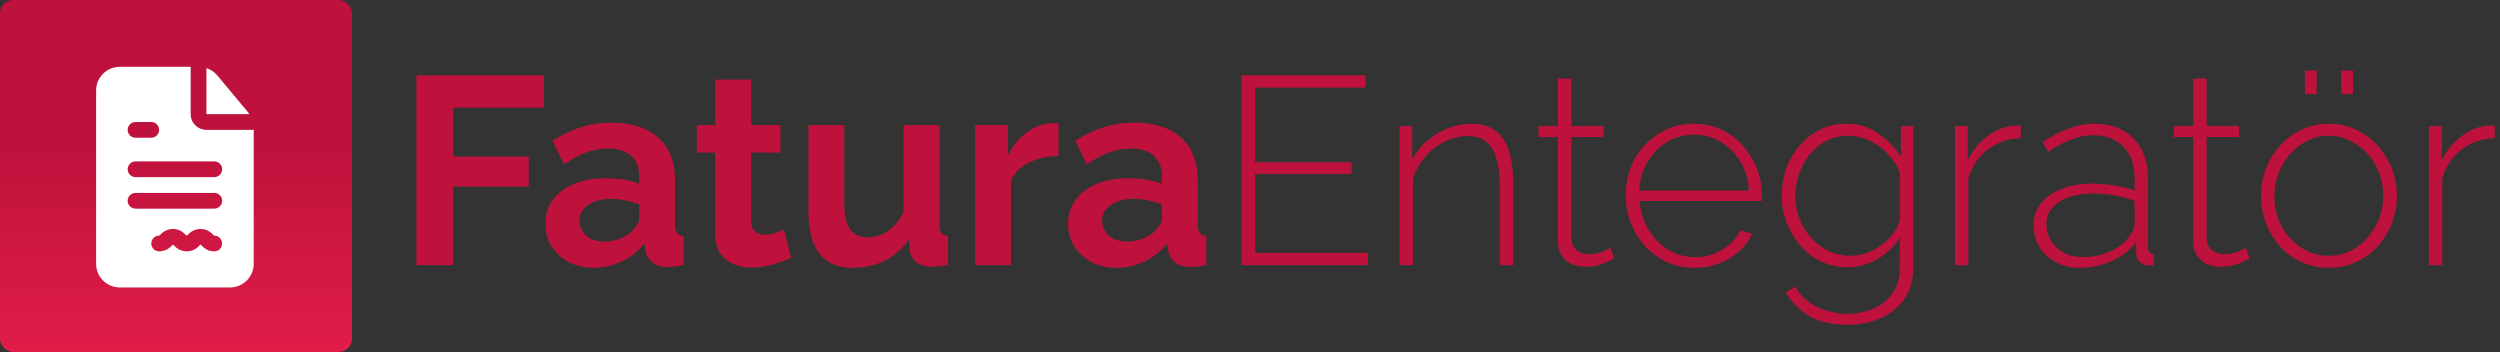 <?xml version="1.0" encoding="UTF-8"?> <svg xmlns="http://www.w3.org/2000/svg" width="1122" height="158" viewBox="0 0 1122 158" fill="none"><rect x="0" y="0" width="1122" height="158" fill="#333333" stroke="none"/><path d="M186.88 119V33.8H244.12V48.32H203.44V70.28H237.28V83.72H203.44V119H186.88ZM244.75 100.4C244.75 96.32 245.87 92.76 248.11 89.72C250.43 86.6 253.63 84.2 257.71 82.52C261.79 80.84 266.47 80 271.75 80C274.39 80 277.07 80.2 279.79 80.6C282.51 81 284.87 81.64 286.87 82.52V79.16C286.87 75.16 285.67 72.08 283.27 69.92C280.95 67.76 277.47 66.68 272.83 66.68C269.39 66.68 266.11 67.28 262.99 68.48C259.87 69.68 256.59 71.44 253.15 73.76L247.99 63.2C252.15 60.48 256.39 58.44 260.71 57.08C265.11 55.72 269.71 55.04 274.51 55.04C283.47 55.04 290.43 57.28 295.39 61.76C300.43 66.24 302.95 72.64 302.95 80.96V101C302.95 102.68 303.23 103.88 303.79 104.6C304.43 105.32 305.43 105.76 306.79 105.92V119C305.35 119.24 304.03 119.44 302.83 119.6C301.71 119.76 300.75 119.84 299.95 119.84C296.75 119.84 294.31 119.12 292.63 117.68C291.03 116.24 290.03 114.48 289.63 112.4L289.27 109.16C286.55 112.68 283.15 115.4 279.07 117.32C274.99 119.24 270.83 120.2 266.59 120.2C262.43 120.2 258.67 119.36 255.31 117.68C252.03 115.92 249.43 113.56 247.51 110.6C245.67 107.56 244.75 104.16 244.75 100.4ZM283.87 103.64C284.75 102.68 285.47 101.72 286.03 100.76C286.59 99.8 286.87 98.92 286.87 98.12V91.76C284.95 90.96 282.87 90.36 280.63 89.96C278.39 89.48 276.27 89.24 274.27 89.24C270.11 89.24 266.67 90.16 263.95 92C261.31 93.76 259.99 96.12 259.99 99.08C259.99 100.68 260.43 102.2 261.31 103.64C262.19 105.08 263.47 106.24 265.15 107.12C266.83 108 268.83 108.44 271.15 108.44C273.55 108.44 275.91 108 278.23 107.12C280.55 106.16 282.43 105 283.87 103.64ZM355.07 115.76C353.71 116.32 352.07 116.96 350.15 117.68C348.23 118.4 346.15 118.96 343.91 119.36C341.75 119.84 339.55 120.08 337.31 120.08C334.35 120.08 331.63 119.56 329.15 118.52C326.67 117.48 324.67 115.84 323.15 113.6C321.71 111.28 320.99 108.28 320.99 104.6V68.48H312.71V56.12H320.99V35.72H337.07V56.12H350.27V68.48H337.07V99.2C337.15 101.36 337.75 102.92 338.87 103.88C339.99 104.84 341.39 105.32 343.07 105.32C344.75 105.32 346.39 105.04 347.99 104.48C349.59 103.92 350.87 103.44 351.83 103.04L355.07 115.76ZM362.845 95.48V56.12H378.925V92C378.925 96.8 379.805 100.44 381.565 102.92C383.325 105.32 385.925 106.52 389.365 106.52C391.445 106.52 393.485 106.12 395.485 105.32C397.565 104.44 399.445 103.16 401.125 101.48C402.885 99.8 404.365 97.68 405.565 95.12V56.12H421.645V101C421.645 102.68 421.925 103.88 422.485 104.6C423.125 105.32 424.125 105.76 425.485 105.92V119C423.885 119.24 422.525 119.4 421.405 119.48C420.365 119.64 419.405 119.72 418.525 119.72C415.645 119.72 413.285 119.08 411.445 117.8C409.685 116.44 408.645 114.6 408.325 112.28L407.965 107.24C405.165 111.48 401.565 114.72 397.165 116.96C392.765 119.12 387.925 120.2 382.645 120.2C376.165 120.2 371.245 118.12 367.885 113.96C364.525 109.72 362.845 103.56 362.845 95.48ZM475.065 70.04C470.185 70.04 465.825 71 461.985 72.92C458.145 74.76 455.385 77.44 453.705 80.96V119H437.625V56.12H452.385V69.56C454.625 65.24 457.465 61.84 460.905 59.36C464.345 56.88 467.985 55.52 471.825 55.28C472.705 55.28 473.385 55.28 473.865 55.28C474.345 55.28 474.745 55.32 475.065 55.4V70.04ZM479.359 100.4C479.359 96.32 480.479 92.76 482.719 89.72C485.039 86.6 488.239 84.2 492.319 82.52C496.399 80.84 501.079 80 506.359 80C508.999 80 511.679 80.2 514.399 80.6C517.119 81 519.479 81.64 521.479 82.52V79.16C521.479 75.16 520.279 72.08 517.879 69.92C515.559 67.76 512.079 66.68 507.439 66.68C503.999 66.68 500.719 67.28 497.599 68.48C494.479 69.68 491.199 71.44 487.759 73.76L482.599 63.2C486.759 60.48 490.999 58.44 495.319 57.08C499.719 55.72 504.319 55.04 509.119 55.04C518.079 55.04 525.039 57.28 529.999 61.76C535.039 66.24 537.559 72.64 537.559 80.96V101C537.559 102.68 537.839 103.88 538.399 104.6C539.039 105.32 540.039 105.76 541.399 105.92V119C539.959 119.24 538.639 119.44 537.439 119.6C536.319 119.76 535.359 119.84 534.559 119.84C531.359 119.84 528.919 119.12 527.239 117.68C525.639 116.24 524.639 114.48 524.239 112.4L523.879 109.16C521.159 112.68 517.759 115.4 513.679 117.32C509.599 119.24 505.439 120.2 501.199 120.2C497.039 120.2 493.279 119.36 489.919 117.68C486.639 115.92 484.039 113.56 482.119 110.6C480.279 107.56 479.359 104.16 479.359 100.4ZM518.479 103.64C519.359 102.68 520.079 101.72 520.639 100.76C521.199 99.8 521.479 98.92 521.479 98.12V91.76C519.559 90.96 517.479 90.36 515.239 89.96C512.999 89.48 510.879 89.24 508.879 89.24C504.719 89.24 501.279 90.16 498.559 92C495.919 93.76 494.599 96.12 494.599 99.08C494.599 100.68 495.039 102.2 495.919 103.64C496.799 105.08 498.079 106.24 499.759 107.12C501.439 108 503.439 108.44 505.759 108.44C508.159 108.44 510.519 108 512.839 107.12C515.159 106.16 517.039 105 518.479 103.64Z" fill="#BE123C"></path><path d="M613.92 113.48V119H557.16V33.8H612.84V39.32H563.28V72.8H606.6V78.08H563.28V113.48H613.92ZM679.133 119H673.133V84.2C673.133 76.2 671.973 70.36 669.653 66.68C667.413 62.92 663.813 61.04 658.853 61.04C655.333 61.04 651.853 61.88 648.413 63.56C645.053 65.24 642.093 67.56 639.533 70.52C637.053 73.4 635.253 76.68 634.133 80.36V119H628.133V56.6H633.773V71.48C635.453 68.28 637.693 65.52 640.493 63.2C643.293 60.8 646.413 58.92 649.853 57.56C653.293 56.2 656.853 55.52 660.533 55.52C663.973 55.52 666.853 56.16 669.173 57.44C671.573 58.64 673.493 60.4 674.933 62.72C676.453 65.04 677.533 67.92 678.173 71.36C678.813 74.8 679.133 78.72 679.133 83.12V119ZM724.528 116C724.128 116.16 723.328 116.56 722.128 117.2C720.928 117.84 719.408 118.44 717.568 119C715.728 119.48 713.688 119.72 711.448 119.72C709.288 119.72 707.248 119.32 705.328 118.52C703.488 117.64 702.008 116.36 700.888 114.68C699.768 113 699.208 110.96 699.208 108.56V61.52H690.448V56.6H699.208V35.24H705.208V56.6H719.728V61.52H705.208V107.12C705.368 109.44 706.208 111.2 707.728 112.4C709.248 113.52 711.008 114.08 713.008 114.08C715.488 114.08 717.648 113.68 719.488 112.88C721.328 112 722.408 111.44 722.728 111.2L724.528 116ZM760.474 120.2C756.074 120.2 751.994 119.36 748.234 117.68C744.474 115.92 741.194 113.56 738.394 110.6C735.674 107.56 733.514 104.08 731.914 100.16C730.394 96.16 729.634 91.96 729.634 87.56C729.634 81.64 730.954 76.28 733.594 71.48C736.234 66.68 739.874 62.84 744.514 59.96C749.154 57 754.354 55.52 760.114 55.52C766.034 55.52 771.274 57 775.834 59.96C780.394 62.92 783.994 66.84 786.634 71.72C789.354 76.52 790.714 81.8 790.714 87.56C790.714 88.04 790.714 88.52 790.714 89C790.714 89.48 790.674 89.88 790.594 90.2H735.874C736.194 94.92 737.514 99.2 739.834 103.04C742.154 106.88 745.114 109.92 748.714 112.16C752.394 114.32 756.394 115.4 760.714 115.4C765.034 115.4 769.114 114.28 772.954 112.04C776.794 109.8 779.474 106.92 780.994 103.4L786.274 104.84C785.074 107.8 783.154 110.44 780.514 112.76C777.954 115.08 774.914 116.92 771.394 118.28C767.954 119.56 764.314 120.2 760.474 120.2ZM735.634 85.52H784.954C784.634 80.64 783.354 76.32 781.114 72.56C778.874 68.8 775.914 65.84 772.234 63.68C768.634 61.52 764.634 60.44 760.234 60.44C755.834 60.44 751.834 61.52 748.234 63.68C744.634 65.84 741.714 68.8 739.474 72.56C737.234 76.32 735.954 80.64 735.634 85.52ZM829.115 119.96C824.875 119.96 820.915 119.08 817.235 117.32C813.635 115.56 810.515 113.16 807.875 110.12C805.315 107 803.275 103.56 801.755 99.8C800.315 95.96 799.595 92 799.595 87.92C799.595 83.68 800.275 79.6 801.635 75.68C803.075 71.76 805.075 68.32 807.635 65.36C810.275 62.32 813.355 59.92 816.875 58.16C820.395 56.4 824.315 55.52 828.635 55.52C834.075 55.52 838.795 56.96 842.795 59.84C846.875 62.64 850.315 66.08 853.115 70.16V56.6H858.635V120.2C858.635 125.8 857.275 130.52 854.555 134.36C851.835 138.2 848.235 141.04 843.755 142.88C839.275 144.8 834.435 145.76 829.235 145.76C821.955 145.76 816.155 144.44 811.835 141.8C807.595 139.16 804.155 135.68 801.515 131.36L805.595 128.6C808.075 132.76 811.435 135.84 815.675 137.84C819.915 139.84 824.435 140.84 829.235 140.84C833.475 140.84 837.355 140.04 840.875 138.44C844.475 136.92 847.315 134.6 849.395 131.48C851.555 128.44 852.635 124.68 852.635 120.2V106.52C850.155 110.6 846.755 113.88 842.435 116.36C838.195 118.76 833.755 119.96 829.115 119.96ZM830.555 114.8C833.195 114.8 835.755 114.32 838.235 113.36C840.715 112.4 842.995 111.12 845.075 109.52C847.155 107.84 848.875 106 850.235 104C851.595 102 852.395 100 852.635 98V77.48C851.435 74.28 849.595 71.44 847.115 68.96C844.715 66.4 841.995 64.44 838.955 63.08C835.915 61.64 832.795 60.92 829.595 60.92C825.835 60.92 822.475 61.72 819.515 63.32C816.555 64.92 814.035 67.04 811.955 69.68C809.955 72.24 808.395 75.16 807.275 78.44C806.235 81.64 805.715 84.84 805.715 88.04C805.715 91.64 806.355 95.04 807.635 98.24C808.915 101.44 810.675 104.32 812.915 106.88C815.235 109.36 817.875 111.32 820.835 112.76C823.875 114.12 827.115 114.8 830.555 114.8ZM906.911 62C901.311 62.16 896.391 63.84 892.151 67.04C887.991 70.16 885.071 74.48 883.391 80V119H877.391V56.6H883.151V71.96C885.311 67.56 888.191 64 891.791 61.28C895.391 58.48 899.191 56.88 903.191 56.48C903.991 56.4 904.711 56.36 905.351 56.36C905.991 56.36 906.511 56.36 906.911 56.36V62ZM912.661 101C912.661 97.24 913.781 94 916.021 91.28C918.261 88.48 921.341 86.32 925.261 84.8C929.181 83.2 933.701 82.4 938.821 82.4C942.021 82.4 945.341 82.68 948.781 83.24C952.221 83.8 955.301 84.56 958.021 85.52V79.64C958.021 73.88 956.341 69.28 952.981 65.84C949.701 62.4 945.141 60.68 939.301 60.68C936.181 60.68 932.941 61.32 929.581 62.6C926.221 63.88 922.781 65.72 919.261 68.12L916.741 63.8C920.821 61.08 924.741 59.04 928.501 57.68C932.341 56.24 936.141 55.52 939.901 55.52C947.341 55.52 953.221 57.72 957.541 62.12C961.861 66.52 964.021 72.52 964.021 80.12V111.08C964.021 112.04 964.221 112.76 964.621 113.24C965.101 113.72 965.781 114 966.661 114.08V119C965.941 119.08 965.341 119.12 964.861 119.12C964.381 119.12 963.981 119.12 963.661 119.12C962.141 118.88 960.941 118.24 960.061 117.2C959.261 116.16 958.821 115 958.741 113.72V108.8C955.861 112.4 952.141 115.2 947.581 117.2C943.101 119.2 938.381 120.2 933.421 120.2C929.501 120.2 925.941 119.36 922.741 117.68C919.621 116 917.141 113.72 915.301 110.84C913.541 107.88 912.661 104.6 912.661 101ZM955.621 106.16C956.421 105.12 957.021 104.12 957.421 103.16C957.821 102.2 958.021 101.32 958.021 100.52V90.2C955.141 89.08 952.141 88.24 949.021 87.68C945.901 87.12 942.701 86.84 939.421 86.84C933.181 86.84 928.101 88.08 924.181 90.56C920.341 93.04 918.421 96.4 918.421 100.64C918.421 103.28 919.101 105.72 920.461 107.96C921.821 110.2 923.701 112 926.101 113.36C928.581 114.72 931.421 115.4 934.621 115.4C939.101 115.4 943.221 114.56 946.981 112.88C950.821 111.12 953.701 108.88 955.621 106.16ZM1009.65 116C1009.25 116.16 1008.45 116.56 1007.25 117.2C1006.05 117.84 1004.53 118.44 1002.69 119C1000.85 119.48 998.805 119.72 996.565 119.72C994.405 119.72 992.365 119.32 990.445 118.52C988.605 117.64 987.125 116.36 986.005 114.68C984.885 113 984.325 110.96 984.325 108.56V61.52H975.565V56.6H984.325V35.24H990.325V56.6H1004.85V61.52H990.325V107.12C990.485 109.44 991.325 111.2 992.845 112.4C994.365 113.52 996.125 114.08 998.125 114.08C1000.61 114.08 1002.77 113.68 1004.61 112.88C1006.45 112 1007.53 111.44 1007.85 111.2L1009.65 116ZM1045.23 120.2C1040.83 120.2 1036.75 119.36 1032.99 117.68C1029.31 116 1026.11 113.68 1023.39 110.72C1020.67 107.68 1018.55 104.2 1017.03 100.28C1015.51 96.36 1014.75 92.24 1014.75 87.92C1014.75 83.52 1015.51 79.4 1017.03 75.56C1018.55 71.64 1020.67 68.2 1023.39 65.24C1026.19 62.2 1029.43 59.84 1033.11 58.16C1036.87 56.4 1040.91 55.52 1045.23 55.52C1049.55 55.52 1053.55 56.4 1057.23 58.16C1060.91 59.84 1064.15 62.2 1066.95 65.24C1069.75 68.2 1071.91 71.64 1073.43 75.56C1074.95 79.4 1075.71 83.52 1075.71 87.92C1075.71 92.24 1074.95 96.36 1073.43 100.28C1071.91 104.2 1069.75 107.68 1066.95 110.72C1064.23 113.68 1060.99 116 1057.23 117.68C1053.55 119.36 1049.55 120.2 1045.23 120.2ZM1020.75 88.16C1020.75 93.04 1021.83 97.52 1023.99 101.6C1026.23 105.6 1029.19 108.8 1032.87 111.2C1036.55 113.6 1040.63 114.8 1045.11 114.8C1049.59 114.8 1053.67 113.6 1057.35 111.2C1061.11 108.72 1064.07 105.44 1066.23 101.36C1068.47 97.2 1069.59 92.68 1069.59 87.8C1069.59 82.92 1068.47 78.44 1066.23 74.36C1064.07 70.28 1061.11 67.04 1057.35 64.64C1053.67 62.16 1049.63 60.92 1045.23 60.92C1040.75 60.92 1036.67 62.16 1032.99 64.64C1029.31 67.12 1026.35 70.4 1024.11 74.48C1021.87 78.56 1020.75 83.12 1020.75 88.16ZM1034.43 42.2V31.64H1039.71V42.2H1034.43ZM1050.75 42.2V31.64H1056.03V42.2H1050.75ZM1119.61 62C1114.01 62.16 1109.09 63.84 1104.85 67.04C1100.69 70.16 1097.77 74.48 1096.09 80V119H1090.09V56.6H1095.85V71.96C1098.01 67.56 1100.89 64 1104.49 61.28C1108.09 58.48 1111.89 56.88 1115.89 56.48C1116.69 56.4 1117.41 56.36 1118.05 56.36C1118.69 56.36 1119.21 56.36 1119.61 56.36V62Z" fill="#BE123C"></path><g clip-path="url(#clip0_8_364)"><path d="M0 0H158V158H0V0Z" fill="url(#paint0_linear_8_364)"></path><path d="M111.405 50.503L97.483 33.812C96.206 32.303 94.53 31.185 92.646 30.587V51.21H111.887C111.741 50.98 111.586 50.733 111.405 50.503Z" fill="white"></path><path d="M92.646 58.283C90.77 58.283 88.971 57.538 87.645 56.212C86.318 54.885 85.573 53.087 85.573 51.211V29.993H53.746C50.932 29.993 48.234 31.111 46.245 33.1C44.255 35.09 43.138 37.789 43.138 40.601V118.399C43.138 121.213 44.255 123.911 46.245 125.901C48.234 127.89 50.932 129.008 53.746 129.008H103.254C106.068 129.008 108.766 127.89 110.756 125.901C112.745 123.911 113.863 121.213 113.863 118.399V58.283L92.646 58.283ZM60.819 54.747H67.891C69.155 54.747 70.322 55.421 70.954 56.516C71.586 57.61 71.586 58.957 70.954 60.051C70.322 61.145 69.155 61.819 67.891 61.819H60.819C59.555 61.819 58.388 61.145 57.757 60.051C57.125 58.957 57.125 57.61 57.757 56.516C58.388 55.421 59.555 54.747 60.819 54.747ZM96.181 112.813C94.068 112.807 92.057 111.907 90.643 110.337C90.466 110.153 90.275 109.982 90.07 109.828C89.801 109.944 89.559 110.118 89.363 110.337C87.95 111.909 85.934 112.808 83.82 112.808C81.706 112.808 79.691 111.909 78.277 110.337C78.097 110.153 77.903 109.983 77.697 109.828C77.419 109.939 77.171 110.113 76.972 110.337C75.556 111.907 73.542 112.807 71.427 112.813C70.164 112.813 68.996 112.139 68.365 111.044C67.733 109.95 67.733 108.602 68.365 107.508C68.996 106.414 70.164 105.74 71.427 105.74C71.672 105.613 71.892 105.443 72.078 105.237C73.493 103.666 75.508 102.769 77.623 102.769C79.737 102.769 81.753 103.666 83.168 105.237C83.348 105.421 83.54 105.591 83.744 105.747C84.016 105.635 84.259 105.461 84.451 105.237C85.864 103.666 87.878 102.769 89.991 102.769C92.104 102.769 94.118 103.666 95.53 105.237C95.707 105.423 95.897 105.593 96.1 105.747C97.042 105.745 97.946 106.115 98.615 106.778C99.284 107.441 99.663 108.342 99.668 109.283C99.675 110.214 99.311 111.109 98.656 111.771C98.003 112.433 97.112 112.807 96.181 112.813ZM96.181 93.646H60.819C59.555 93.646 58.388 92.972 57.757 91.878C57.125 90.784 57.125 89.436 57.757 88.342C58.388 87.248 59.555 86.574 60.819 86.574H96.181C97.445 86.574 98.612 87.248 99.243 88.342C99.875 89.436 99.875 90.784 99.243 91.878C98.612 92.972 97.445 93.646 96.181 93.646ZM96.181 79.501H60.819C59.555 79.501 58.388 78.826 57.757 77.732C57.125 76.638 57.125 75.291 57.757 74.197C58.388 73.103 59.555 72.429 60.819 72.429H96.181C97.445 72.429 98.612 73.103 99.243 74.197C99.875 75.291 99.875 76.638 99.243 77.732C98.612 78.826 97.445 79.501 96.181 79.501Z" fill="white"></path></g><defs><linearGradient id="paint0_linear_8_364" x1="79" y1="158" x2="79" y2="0" gradientUnits="userSpaceOnUse"><stop stop-color="#E11D48"></stop><stop offset="0.58" stop-color="#BE123C"></stop></linearGradient><clipPath id="clip0_8_364"><rect width="158" height="158" rx="6" fill="white"></rect></clipPath></defs></svg> 